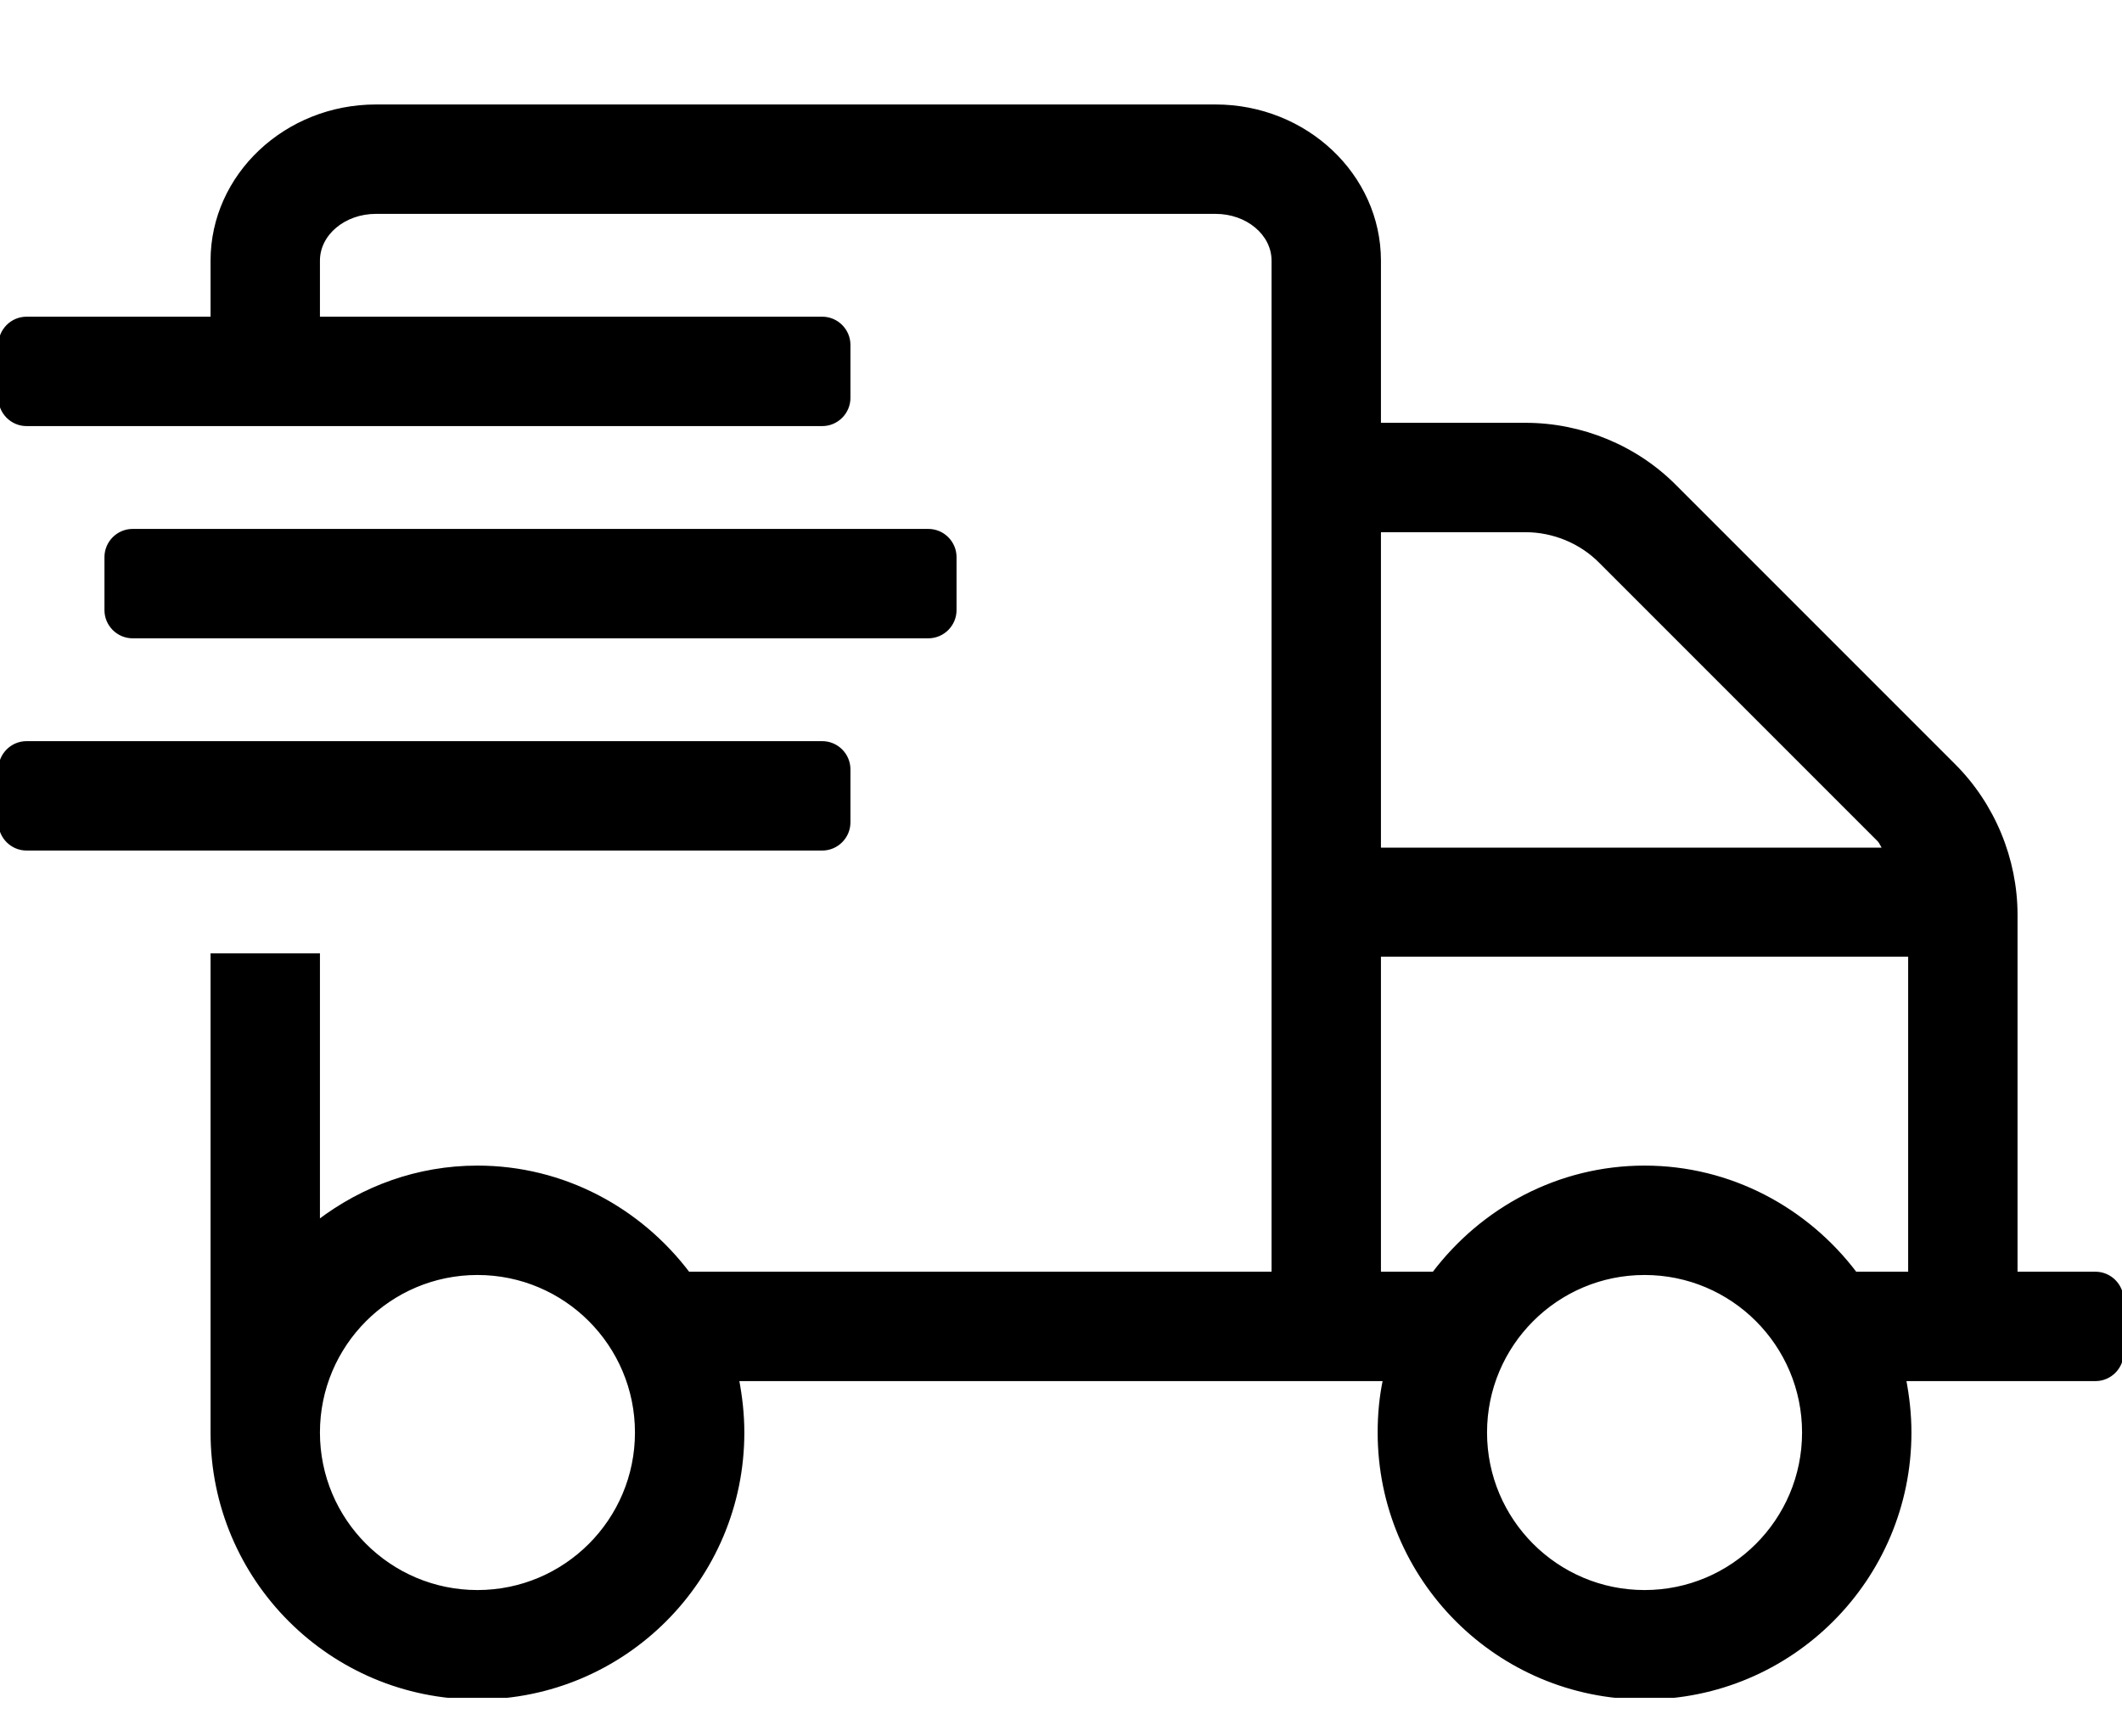<svg xmlns="http://www.w3.org/2000/svg" fill="none" viewBox="0 0 22 18" height="18" width="22">
<g clip-path="url(#clip0_1_702)">
<g clip-path="url(#clip1_1_702)">
<path stroke-width="0.034" stroke="black" fill="black" d="M9.625 6.6C9.776 6.6 9.9 6.476 9.9 6.325V5.775C9.9 5.624 9.776 5.5 9.625 5.5H1.375C1.224 5.5 1.1 5.624 1.1 5.775V6.325C1.1 6.476 1.224 6.6 1.375 6.6H9.625ZM21.725 13.2H20.9V9.484C20.9 8.907 20.666 8.339 20.254 7.93L17.37 5.046C16.964 4.634 16.397 4.4 15.816 4.4H14.3V2.702C14.3 1.819 13.537 1.1 12.602 1.1H3.898C2.963 1.1 2.2 1.819 2.2 2.702V3.3H0.275C0.124 3.3 0 3.424 0 3.575V4.125C0 4.276 0.124 4.4 0.275 4.4H8.525C8.676 4.4 8.8 4.276 8.8 4.125V3.575C8.8 3.424 8.676 3.3 8.525 3.3H3.3V2.702C3.3 2.424 3.568 2.2 3.898 2.2H12.602C12.932 2.2 13.2 2.424 13.2 2.702V13.2H7.136C6.634 12.537 5.844 12.1 4.95 12.1C4.328 12.1 3.761 12.313 3.3 12.664V9.9H2.2V14.85C2.2 16.369 3.431 17.6 4.95 17.6C6.469 17.6 7.7 16.369 7.7 14.85C7.7 14.661 7.679 14.479 7.645 14.3H14.355C14.317 14.479 14.3 14.661 14.3 14.85C14.3 16.369 15.531 17.6 17.05 17.6C18.569 17.6 19.8 16.369 19.8 14.85C19.8 14.661 19.779 14.479 19.745 14.3H21.725C21.876 14.3 22 14.176 22 14.025V13.475C22 13.324 21.876 13.2 21.725 13.2ZM4.95 16.5C4.039 16.5 3.3 15.761 3.3 14.85C3.3 13.939 4.039 13.2 4.95 13.2C5.861 13.2 6.6 13.939 6.6 14.85C6.6 15.761 5.861 16.5 4.95 16.5ZM14.3 5.5H15.816C16.105 5.5 16.39 5.617 16.593 5.823L19.477 8.707C19.504 8.735 19.515 8.773 19.539 8.804H14.3V5.5ZM17.05 16.5C16.139 16.5 15.4 15.761 15.4 14.85C15.4 13.939 16.139 13.2 17.05 13.2C17.961 13.2 18.7 13.939 18.7 14.85C18.7 15.761 17.961 16.5 17.05 16.5ZM19.8 13.2H19.236C18.734 12.537 17.944 12.1 17.05 12.1C16.156 12.1 15.366 12.537 14.864 13.2H14.3V9.9H19.8V13.2ZM8.8 8.525V7.975C8.8 7.824 8.676 7.7 8.525 7.7H0.275C0.124 7.7 0 7.824 0 7.975V8.525C0 8.676 0.124 8.8 0.275 8.8H8.525C8.676 8.8 8.8 8.676 8.8 8.525Z"></path>
</g>
</g>
<defs>
<clipPath id="clip0_1_702">
<rect fill="white" height="18" width="22"></rect>
</clipPath>
<clipPath id="clip1_1_702">
<rect fill="white" height="17.6" width="22"></rect>
</clipPath>
</defs>
</svg>
